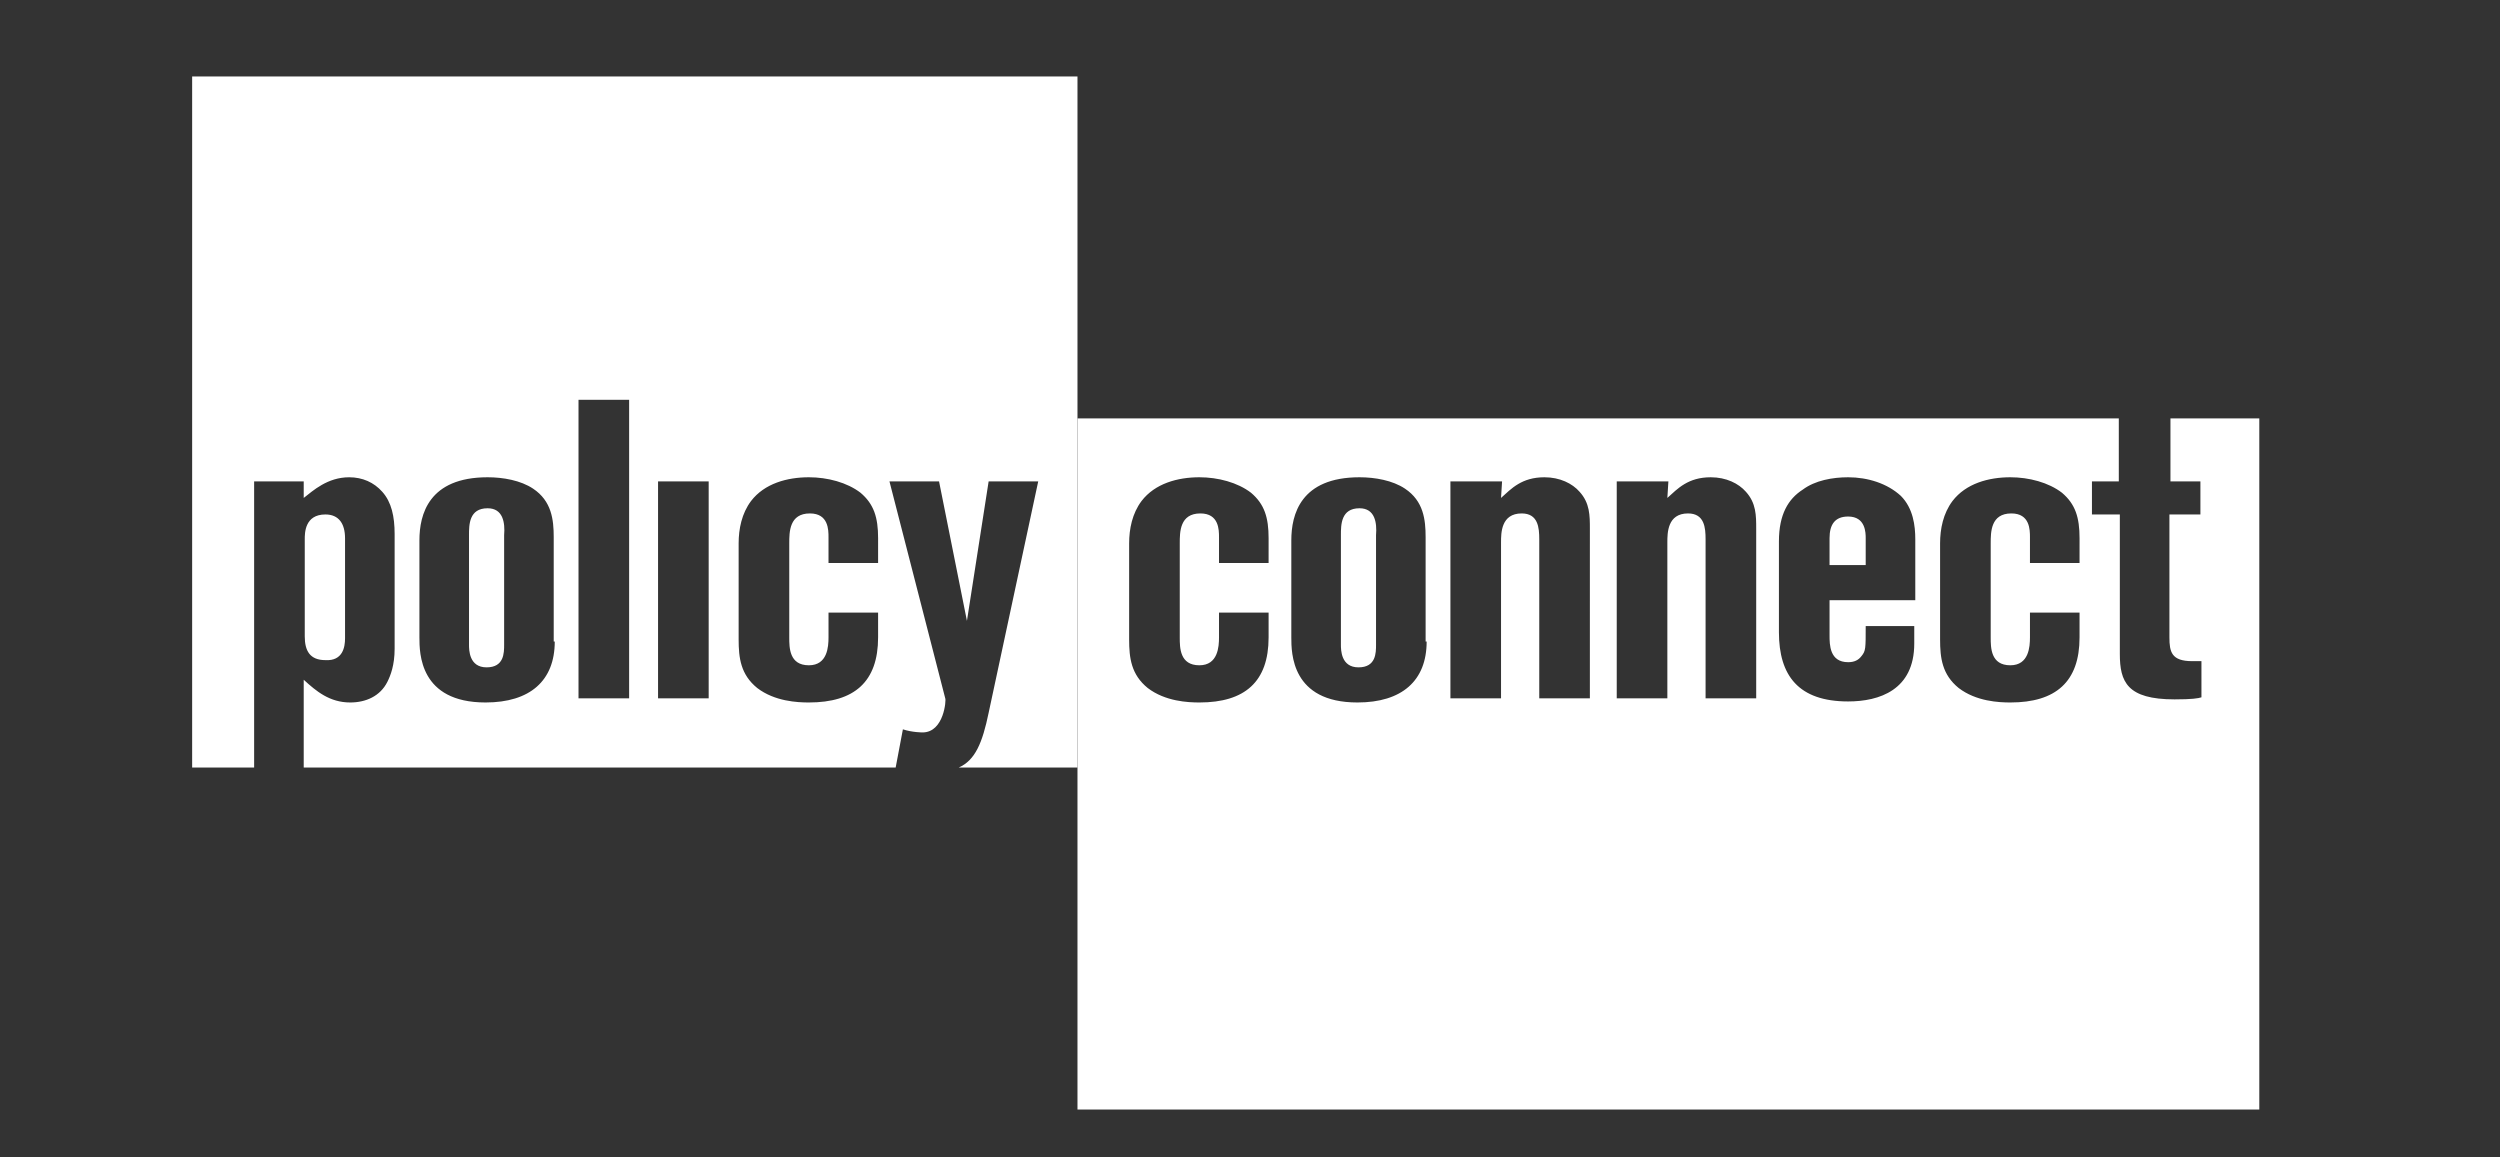 <?xml version="1.0" encoding="UTF-8"?>
<!-- Generator: Adobe Illustrator 27.2.0, SVG Export Plug-In . SVG Version: 6.00 Build 0)  -->
<svg xmlns="http://www.w3.org/2000/svg" xmlns:xlink="http://www.w3.org/1999/xlink" version="1.1" id="Layer_1" x="0px" y="0px" viewBox="0 0 242 112" style="enable-background:new 0 0 242 112;" xml:space="preserve">
<rect x="0" y="0" width="242" height="112" fill="#333333" stroke="none"/>
<style type="text/css">
	.st0{fill:#FFFFFF;}
</style>
<g>
	<path class="st0" d="M131.6,49.2c-1.8,0-1.8,1.6-1.8,2.6v10.6c0,0.5,0,2.2,1.7,2.2c1.7,0,1.7-1.4,1.7-2.2V51.8   C133.3,50.6,133.1,49.2,131.6,49.2z"></path>
	<path class="st0" d="M178.9,50c-1.3,0-1.8,0.8-1.8,2.1v2.6h3.5v-2.6C180.6,51.6,180.6,50,178.9,50z"></path>
	<path class="st0" d="M210.1,40.5v6.1h2.9v3.2H210v11.9c0,1.4,0.2,2.3,2.2,2.3c0.3,0,0.5,0,0.9,0v3.5c-0.3,0.1-0.9,0.2-2.6,0.2   c-4.6,0-5.3-1.7-5.3-4.4V49.8h-2.7v-3.2h2.6v-6.1H104.3v66.9h114.4V40.5H210.1z M122.9,54.5H118V52c0-0.7,0-2.3-1.8-2.3   c-2,0-2,1.8-2,2.9v9.1c0,1,0,2.7,1.9,2.7c1.8,0,1.9-1.8,1.9-2.7v-2.4h4.8v2.4c0,4.3-2.3,6.3-6.7,6.3c-1.1,0-3.3-0.1-5-1.4   c-1.6-1.3-1.8-2.9-1.8-4.7v-9.3c0-1.4,0.3-2.9,1.2-4.1c1.3-1.7,3.5-2.3,5.6-2.3c1.8,0,3.7,0.5,5,1.5c1.3,1.1,1.7,2.4,1.7,4.4V54.5z    M138.1,62.1c0,3.8-2.4,5.9-6.7,5.9c-6.4,0-6.4-4.8-6.4-6.3v-9.4c0-2.5,0.9-6.1,6.6-6.1c1.5,0,3.2,0.3,4.4,1.1c1.8,1.2,2,3,2,4.7   V62.1z M153.8,67.6h-4.8V52.2c0-1.1-0.1-2.5-1.7-2.5c-2,0-2,1.9-2,2.8v15.1h-4.9v-21h5l-0.1,1.6c1-0.9,2-2,4.2-2   c1.5,0,2.7,0.6,3.4,1.4c1,1.1,1,2.3,1,3.6V67.6z M169.9,67.6h-4.8V52.2c0-1.1-0.1-2.5-1.7-2.5c-2,0-2,1.9-2,2.8v15.1h-4.9v-21h5   l-0.1,1.6c1-0.9,2-2,4.2-2c1.5,0,2.7,0.6,3.4,1.4c1,1.1,1,2.3,1,3.6V67.6z M185.4,58.1h-8.3v3.4c0,0.9,0,2.6,1.8,2.6   c0.6,0,1-0.2,1.3-0.6c0.4-0.5,0.4-0.7,0.4-2.9h4.7v1.7c0,4.5-3.4,5.6-6.4,5.6c-4.8,0-6.7-2.5-6.7-6.7v-8.8c0-2.6,0.9-4.1,2.3-5   c1.2-0.9,2.9-1.2,4.4-1.2c1.9,0,3.8,0.6,5.1,1.8c1.2,1.2,1.4,2.9,1.4,4.2V58.1z M201.3,54.5h-4.8V52c0-0.7,0-2.3-1.8-2.3   c-2,0-2,1.8-2,2.9v9.1c0,1,0,2.7,1.9,2.7c1.8,0,1.9-1.8,1.9-2.7v-2.4h4.8v2.4c0,4.3-2.3,6.3-6.7,6.3c-1.1,0-3.3-0.1-5-1.4   c-1.6-1.3-1.8-2.9-1.8-4.7v-9.3c0-1.4,0.3-2.9,1.2-4.1c1.3-1.7,3.5-2.3,5.6-2.3c1.8,0,3.7,0.5,5,1.5c1.3,1.1,1.7,2.4,1.7,4.4V54.5z   "></path>
</g>
<g>
	<path class="st0" d="M47.2,49.2c-1.8,0-1.8,1.6-1.8,2.6v10.6c0,0.5,0,2.2,1.7,2.2c1.7,0,1.7-1.4,1.7-2.2V51.8   C48.9,50.6,48.7,49.2,47.2,49.2z"></path>
	<path class="st0" d="M33.4,61.8v-9.7c0-1.4-0.6-2.3-1.9-2.3c-2,0-2,1.8-2,2.4v9.4c0,1.4,0.5,2.3,2,2.3C33.2,64,33.4,62.6,33.4,61.8   z"></path>
	<path class="st0" d="M18.6,7.4v66.9h6V46.6h4.8v1.6c0.9-0.7,2.3-2,4.4-2c1.3,0,2.4,0.5,3.2,1.4c0.9,1,1.2,2.4,1.2,4.1v11.1   c0,1.6-0.4,2.6-0.7,3.2c-0.7,1.4-2.1,2-3.6,2c-2,0-3.3-1.1-4.5-2.2v8.5h57.3l0.7-3.7c0.9,0.3,1.9,0.3,1.9,0.3   c2.1,0,2.3-3.2,2.2-3.3l-5.4-21h4.8l2.7,13.5l2.1-13.5h4.8L95.7,69c-0.6,2.9-1.3,4.6-2.9,5.3h11.5V7.4H18.6z M53.7,62.1   c0,3.8-2.4,5.9-6.7,5.9c-6.4,0-6.4-4.8-6.4-6.3v-9.4c0-2.5,0.9-6.1,6.6-6.1c1.5,0,3.2,0.3,4.4,1.1c1.8,1.2,2,3,2,4.7V62.1z    M60.9,67.6H56V38.7h4.9V67.6z M68.6,67.6h-4.9v-21h4.9V67.6z M85,54.5h-4.8V52c0-0.7,0-2.3-1.8-2.3c-2,0-2,1.8-2,2.9v9.1   c0,1,0,2.7,1.9,2.7c1.8,0,1.9-1.8,1.9-2.7v-2.4H85v2.4c0,4.3-2.3,6.3-6.7,6.3c-1.1,0-3.3-0.1-5-1.4c-1.6-1.3-1.8-2.9-1.8-4.7v-9.3   c0-1.4,0.3-2.9,1.2-4.1c1.3-1.7,3.5-2.3,5.6-2.3c1.8,0,3.7,0.5,5,1.5c1.3,1.1,1.7,2.4,1.7,4.4V54.5z"></path>
</g>
</svg>
